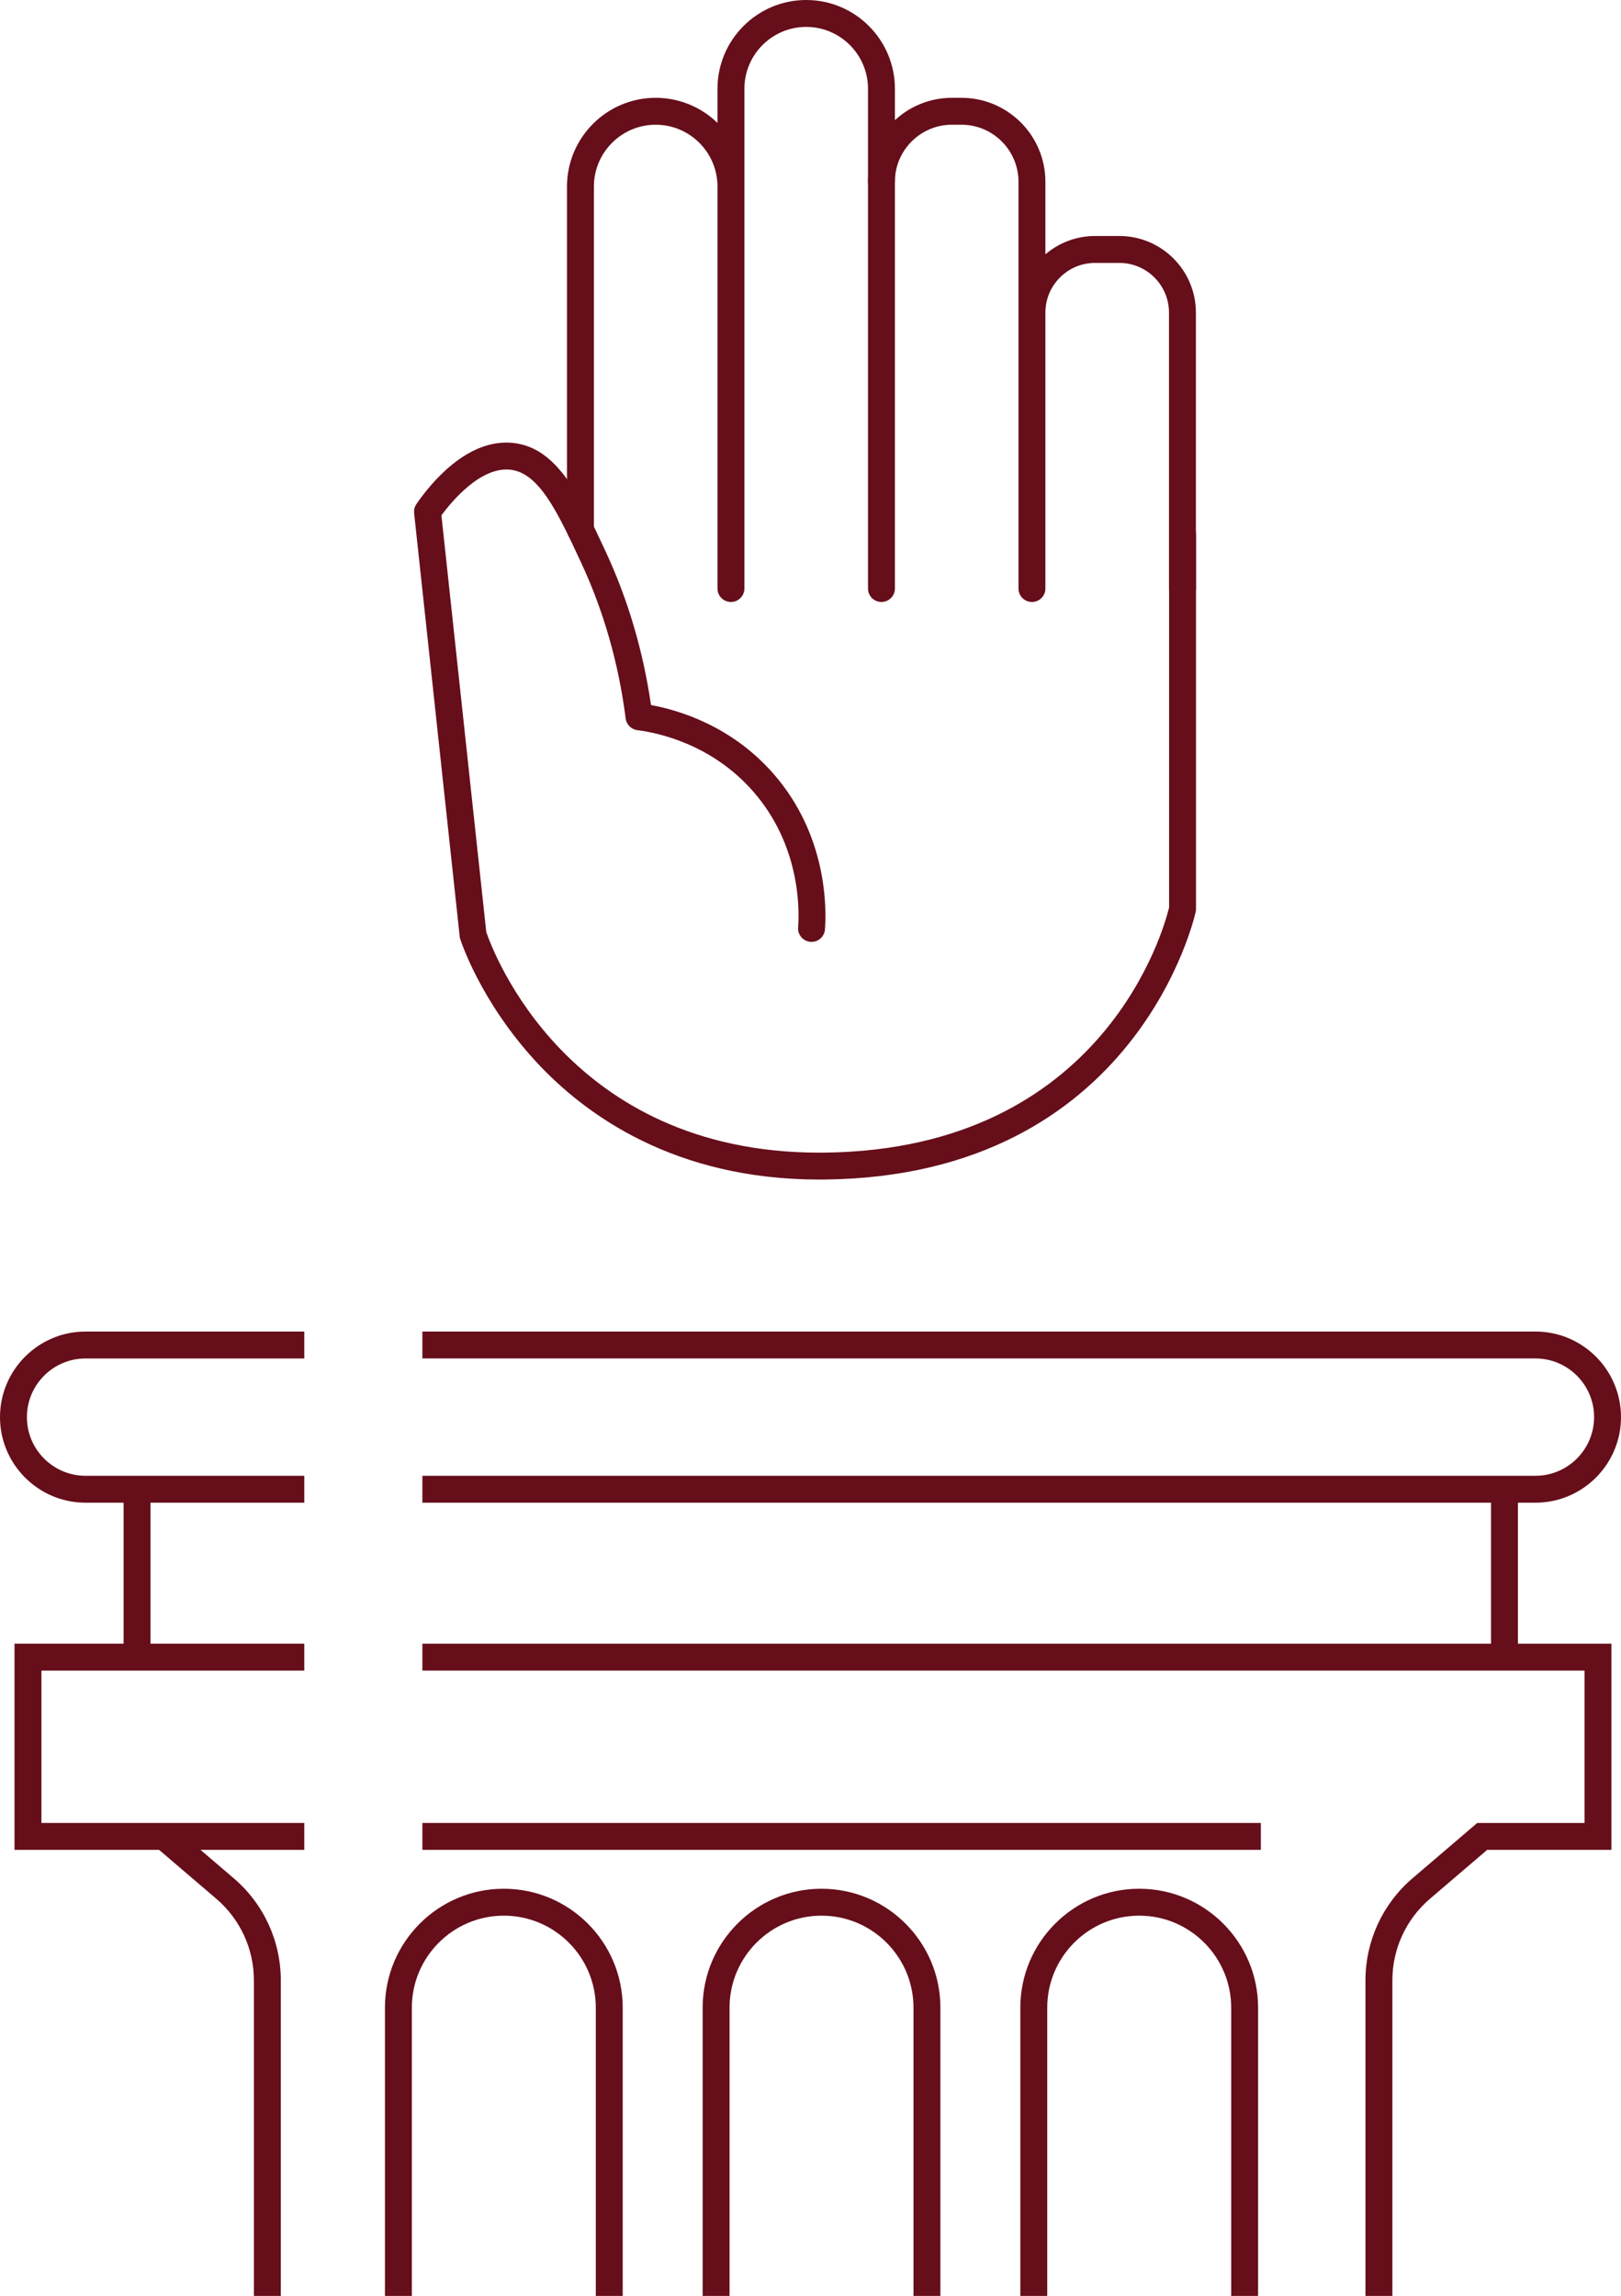 <?xml version="1.0" encoding="utf-8"?>
<!-- Generator: Adobe Illustrator 13.0.0, SVG Export Plug-In . SVG Version: 6.00 Build 14948)  -->
<!DOCTYPE svg PUBLIC "-//W3C//DTD SVG 1.1//EN" "http://www.w3.org/Graphics/SVG/1.1/DTD/svg11.dtd">
<svg version="1.1" id="Layer_1" xmlns="http://www.w3.org/2000/svg" xmlns:xlink="http://www.w3.org/1999/xlink" x="0px" y="0px"
	 width="240.967px" height="341.196px" viewBox="0 0 240.967 341.196" enable-background="new 0 0 240.967 341.196"
	 xml:space="preserve">
<g>
	<g>
		<path fill="#660E1A" d="M-1376.688,402.644v9.567h-4.404v-26.195h8.922c6.036,0,9.643,2.887,9.643,8.276
			c0,5.314-3.569,8.352-9.643,8.352H-1376.688z M-1372.626,398.848c4.024,0,5.695-1.557,5.695-4.556
			c0-2.847-1.671-4.441-5.695-4.441h-4.062v8.997H-1372.626z"/>
		<path fill="#660E1A" d="M-1350.003,412.554c-5.847,0-9.795-3.531-9.795-11.77v-3.341c0-8.238,3.948-11.769,9.795-11.769
			c5.884,0,9.833,3.53,9.833,11.769v3.341C-1340.17,409.022-1344.119,412.554-1350.003,412.554 M-1355.394,400.784
			c0,5.656,1.898,7.935,5.391,7.935c3.492,0,5.429-2.278,5.429-7.935v-3.341c0-5.657-1.937-7.934-5.429-7.934
			c-3.493,0-5.391,2.276-5.391,7.934V400.784z"/>
		<polygon fill="#660E1A" points="-1331.063,408.415 -1319.407,408.415 -1319.407,412.211 -1335.466,412.211 -1335.466,386.017 
			-1331.063,386.017 		"/>
		<rect x="-1315.994" y="386.016" fill="#660E1A" width="4.404" height="26.195"/>
		<path fill="#660E1A" d="M-1291.471,394.14c-0.684-3.188-2.392-4.631-5.277-4.631c-3.493,0-5.391,2.277-5.391,7.935v3.342
			c0,5.58,1.898,7.933,5.391,7.933c2.999,0,4.593-1.442,5.277-4.631h4.214c-0.873,5.884-4.29,8.466-9.491,8.466
			c-5.847,0-9.795-3.53-9.795-11.768v-3.342c0-8.238,3.948-11.77,9.795-11.77c5.201,0,8.655,2.772,9.529,8.466H-1291.471z"/>
		<polygon fill="#660E1A" points="-1267.14,386.016 -1267.14,389.851 -1278.795,389.851 -1278.795,396.76 -1268.279,396.76 
			-1268.279,400.556 -1278.795,400.556 -1278.795,408.415 -1267.14,408.415 -1267.14,412.211 -1283.199,412.211 -1283.199,386.016 
					"/>
		<path fill="#660E1A" d="M-1405.783,431.566c6.15,0,9.301,2.277,9.301,6.795c0,2.696-1.556,4.859-3.834,5.695
			c2.961,0.835,4.67,2.886,4.67,6.188c0,3.949-2.506,7.517-9.302,7.517h-9.263v-26.194H-1405.783z M-1409.807,442.272h4.29
			c3.265,0,4.631-1.481,4.631-3.646c0-2.05-1.025-3.265-5.2-3.265h-3.721V442.272z M-1409.807,453.964h4.594
			c3.53,0,5.163-1.441,5.163-3.946c0-2.772-1.822-3.949-5.695-3.949h-4.062V453.964z"/>
		<path fill="#660E1A" d="M-1376.82,457.761l-5.049-10.63h-5.087v10.63h-4.404v-26.195h8.922c6.036,0,9.643,2.621,9.643,7.82
			c0,3.607-1.709,5.924-4.746,7.023l5.581,11.352H-1376.82z M-1382.742,443.335c3.721,0,5.543-0.987,5.543-3.949
			c0-2.961-1.822-3.985-5.543-3.985h-4.214v7.935H-1382.742z"/>
		<path fill="#660E1A" d="M-1348.578,431.565v15.565c0,7.746-3.986,10.972-9.795,10.972c-5.808,0-9.794-3.226-9.794-10.933v-15.604
			h4.403v15.604c0,5.01,1.785,7.099,5.391,7.099c3.607,0,5.391-2.089,5.391-7.099v-15.604H-1348.578z"/>
		<polygon fill="#660E1A" points="-1325.956,431.565 -1325.956,435.4 -1333.473,435.4 -1333.473,457.761 -1337.875,457.761 
			-1337.875,435.4 -1345.432,435.4 -1345.432,431.565 		"/>
		<path fill="#660E1A" d="M-1326.908,457.762l9.112-26.196h4.176l9.111,26.196h-4.67l-1.784-5.43h-9.453l-1.785,5.43H-1326.908z
			 M-1319.201,448.535h6.985l-3.492-10.592L-1319.201,448.535z"/>
		<polygon fill="#660E1A" points="-1297.109,453.964 -1285.454,453.964 -1285.454,457.761 -1301.513,457.761 -1301.513,431.566 
			-1297.109,431.566 		"/>
		<rect x="-1282.04" y="431.566" fill="#660E1A" width="4.404" height="26.194"/>
		<polygon fill="#660E1A" points="-1254.671,431.565 -1254.671,435.4 -1262.188,435.4 -1262.188,457.761 -1266.592,457.761 
			-1266.592,435.4 -1274.147,435.4 -1274.147,431.565 		"/>
		<polygon fill="#660E1A" points="-1248.828,431.565 -1243.589,442.045 -1238.312,431.565 -1233.225,431.565 -1241.387,446.828 
			-1241.387,457.761 -1245.791,457.761 -1245.791,446.828 -1253.953,431.565 		"/>
		<path fill="#660E1A" d="M-690.314,416.299v-26.194h8.845c5.885,0,9.833,3.15,9.833,11.541v3.112
			c0,8.391-3.948,11.541-9.833,11.541H-690.314z M-676.041,404.758v-3.112c0-5.392-1.67-7.706-5.429-7.706h-4.442v18.563h4.442
			C-677.71,412.503-676.041,410.149-676.041,404.758"/>
		<polygon fill="#660E1A" points="-650.874,390.104 -650.874,393.938 -662.529,393.938 -662.529,400.848 -652.013,400.848 
			-652.013,404.644 -662.529,404.644 -662.529,412.503 -650.874,412.503 -650.874,416.299 -666.933,416.299 -666.933,390.104 		"/>
		<polygon fill="#660E1A" points="-630.643,390.104 -630.643,393.938 -642.298,393.938 -642.298,401.456 -631.782,401.456 
			-631.782,405.251 -642.298,405.251 -642.298,416.299 -646.702,416.299 -646.702,390.104 		"/>
		<polygon fill="#660E1A" points="-610.715,390.104 -610.715,393.938 -622.37,393.938 -622.37,400.848 -611.854,400.848 
			-611.854,404.644 -622.37,404.644 -622.37,412.503 -610.715,412.503 -610.715,416.299 -626.774,416.299 -626.774,390.104 		"/>
		<path fill="#660E1A" d="M-592.533,398.228c-0.684-3.188-2.392-4.631-5.277-4.631c-3.493,0-5.391,2.277-5.391,7.936v3.341
			c0,5.58,1.898,7.933,5.391,7.933c2.999,0,4.593-1.442,5.277-4.631h4.214c-0.873,5.884-4.29,8.466-9.491,8.466
			c-5.847,0-9.795-3.53-9.795-11.768v-3.341c0-8.239,3.948-11.771,9.795-11.771c5.201,0,8.656,2.772,9.529,8.466H-592.533z"/>
		<polygon fill="#660E1A" points="-567.708,390.104 -567.708,393.938 -575.225,393.938 -575.225,416.299 -579.629,416.299 
			-579.629,393.938 -587.184,393.938 -587.184,390.104 		"/>
		<rect x="-564.18" y="390.104" fill="#660E1A" width="4.404" height="26.195"/>
		<polygon fill="#660E1A" points="-551.502,390.104 -545.048,409.275 -538.52,390.104 -533.697,390.104 -542.999,416.299 
			-547.023,416.299 -556.324,390.104 		"/>
		<polygon fill="#660E1A" points="-514.53,390.104 -514.53,393.938 -526.185,393.938 -526.185,400.848 -515.669,400.848 
			-515.669,404.644 -526.185,404.644 -526.185,412.503 -514.53,412.503 -514.53,416.299 -530.589,416.299 -530.589,390.104 		"/>
		<path fill="#660E1A" d="M-686.538,452.282v9.566h-4.404v-26.195h8.922c6.036,0,9.643,2.886,9.643,8.276
			c0,5.315-3.569,8.353-9.643,8.353H-686.538z M-682.476,448.485c4.024,0,5.695-1.557,5.695-4.556c0-2.848-1.671-4.441-5.695-4.441
			h-4.062v8.997H-682.476z"/>
		<path fill="#660E1A" d="M-654.045,461.849l-5.048-10.63h-5.088v10.63h-4.404v-26.195h8.922c6.036,0,9.643,2.621,9.643,7.82
			c0,3.607-1.709,5.924-4.746,7.023l5.581,11.352H-654.045z M-659.967,447.423c3.721,0,5.543-0.987,5.543-3.949
			c0-2.961-1.822-3.985-5.543-3.985h-4.214v7.935H-659.967z"/>
		<path fill="#660E1A" d="M-636.736,462.191c-5.847,0-9.795-3.532-9.795-11.77v-3.341c0-8.238,3.948-11.769,9.795-11.769
			c5.884,0,9.833,3.53,9.833,11.769v3.341C-626.903,458.659-630.853,462.191-636.736,462.191 M-642.127,450.422
			c0,5.656,1.898,7.936,5.391,7.936c3.492,0,5.429-2.279,5.429-7.936v-3.341c0-5.657-1.937-7.934-5.429-7.934
			c-3.493,0-5.391,2.276-5.391,7.934V450.422z"/>
		<path fill="#660E1A" d="M-622.2,461.849v-26.194h8.845c5.885,0,9.833,3.15,9.833,11.541v3.112c0,8.391-3.948,11.541-9.833,11.541
			H-622.2z M-607.926,450.308v-3.112c0-5.392-1.67-7.706-5.429-7.706h-4.442v18.563h4.442
			C-609.596,458.052-607.926,455.699-607.926,450.308"/>
		<path fill="#660E1A" d="M-579.229,435.653v15.565c0,7.746-3.986,10.972-9.795,10.972c-5.808,0-9.794-3.226-9.794-10.933v-15.604
			h4.403v15.604c0,5.01,1.785,7.099,5.391,7.099c3.607,0,5.391-2.089,5.391-7.099v-15.604H-579.229z"/>
		<path fill="#660E1A" d="M-559.453,443.778c-0.684-3.188-2.392-4.632-5.277-4.632c-3.493,0-5.391,2.278-5.391,7.936v3.341
			c0,5.58,1.898,7.934,5.391,7.934c2.999,0,4.593-1.442,5.277-4.632h4.214c-0.873,5.884-4.29,8.466-9.491,8.466
			c-5.847,0-9.795-3.531-9.795-11.768v-3.341c0-8.239,3.948-11.771,9.795-11.771c5.201,0,8.655,2.772,9.529,8.467H-559.453z"/>
		<polygon fill="#660E1A" points="-534.628,435.653 -534.628,439.488 -542.145,439.488 -542.145,461.849 -546.549,461.849 
			-546.549,439.488 -554.104,439.488 -554.104,435.653 		"/>
		<path fill="#660E1A" d="M-517.851,441.993c-1.291-1.784-2.695-2.847-5.657-2.847c-2.695,0-4.289,1.215-4.289,3.417
			c0,2.505,1.974,3.492,5.618,4.289c5.277,1.14,8.011,3.114,8.011,7.821c0,3.91-2.62,7.517-8.922,7.517
			c-4.48,0-7.631-1.367-9.795-4.29l3.455-2.391c1.557,1.859,3.113,2.847,6.112,2.847c3.607,0,4.746-1.594,4.746-3.493
			c0-2.088-1.177-3.379-5.733-4.366c-5.049-1.063-7.896-3.491-7.896-7.934c0-3.949,2.581-7.252,8.731-7.252
			c4.177,0,7.1,1.406,8.96,4.29L-517.851,441.993z"/>
		<polygon fill="#660E1A" points="-342.455,416.299 -346.707,416.299 -352.895,390.104 -348.187,390.104 -344.164,408.82 
			-338.81,390.104 -334.749,390.104 -329.282,408.934 -325.258,390.104 -320.55,390.104 -326.738,416.299 -331.028,416.299 
			-336.761,397.241 		"/>
		<path fill="#660E1A" d="M-302.826,416.3l-5.049-10.631h-5.087V416.3h-4.404v-26.196h8.922c6.036,0,9.643,2.621,9.643,7.822
			c0,3.605-1.708,5.922-4.745,7.021l5.58,11.353H-302.826z M-308.748,401.872c3.721,0,5.543-0.985,5.543-3.946
			c0-2.963-1.822-3.987-5.543-3.987h-4.214v7.934H-308.748z"/>
		<path fill="#660E1A" d="M-285.517,416.642c-5.847,0-9.795-3.531-9.795-11.77v-3.341c0-8.238,3.948-11.769,9.795-11.769
			c5.884,0,9.833,3.53,9.833,11.769v3.341C-275.684,413.11-279.633,416.642-285.517,416.642 M-290.908,404.872
			c0,5.656,1.897,7.935,5.391,7.935c3.492,0,5.428-2.278,5.428-7.935v-3.341c0-5.657-1.936-7.934-5.428-7.934
			c-3.494,0-5.391,2.276-5.391,7.934V404.872z"/>
		<polygon fill="#660E1A" points="-252.151,390.104 -252.151,416.299 -256.062,416.299 -266.729,398.495 -266.729,416.299 
			-270.981,416.299 -270.981,390.104 -267.185,390.104 -256.403,408.137 -256.403,390.104 		"/>
		<path fill="#660E1A" d="M-228.01,402.859v2.014c0,8.237-3.759,11.768-9.644,11.768c-5.845,0-9.793-3.53-9.793-11.768v-3.152
			c0-8.427,3.948-11.959,9.793-11.959c5.316,0,8.695,2.962,9.53,8.466h-4.252c-0.646-3.037-2.316-4.631-5.278-4.631
			c-3.492,0-5.39,2.278-5.39,7.935v3.342c0,5.655,1.898,7.933,5.39,7.933c3.341,0,5.012-1.973,5.316-6.111h-5.201v-3.835H-228.01z"
			/>
		<polygon fill="#660E1A" points="-207.248,390.104 -207.248,393.938 -218.902,393.938 -218.902,401.456 -208.387,401.456 
			-208.387,405.251 -218.902,405.251 -218.902,416.299 -223.307,416.299 -223.307,390.104 		"/>
		<path fill="#660E1A" d="M-183.789,390.104v15.565c0,7.745-3.986,10.972-9.795,10.972c-5.808,0-9.794-3.227-9.794-10.933v-15.604
			h4.402v15.604c0,5.01,1.785,7.098,5.392,7.098c3.608,0,5.392-2.088,5.392-7.098v-15.604H-183.789z"/>
		<polygon fill="#660E1A" points="-173.618,412.503 -161.964,412.503 -161.964,416.299 -178.022,416.299 -178.022,390.104 
			-173.618,390.104 		"/>
		<path fill="#660E1A" d="M-309.375,461.849v-26.194h8.845c5.885,0,9.833,3.15,9.833,11.541v3.112
			c0,8.391-3.948,11.541-9.833,11.541H-309.375z M-295.102,450.308v-3.112c0-5.392-1.67-7.706-5.429-7.706h-4.441v18.563h4.441
			C-296.771,458.052-295.102,455.699-295.102,450.308"/>
		<polygon fill="#660E1A" points="-269.935,435.653 -269.935,439.488 -281.59,439.488 -281.59,446.397 -271.074,446.397 
			-271.074,450.193 -281.59,450.193 -281.59,458.052 -269.935,458.052 -269.935,461.849 -285.994,461.849 -285.994,435.653 		"/>
		<path fill="#660E1A" d="M-268.571,461.85l9.111-26.196h4.176l9.111,26.196h-4.669l-1.785-5.43h-9.452l-1.785,5.43H-268.571z
			 M-260.864,452.623h6.985l-3.493-10.592L-260.864,452.623z"/>
		<polygon fill="#660E1A" points="-227.611,435.653 -227.611,439.488 -235.129,439.488 -235.129,461.849 -239.532,461.849 
			-239.532,439.488 -247.087,439.488 -247.087,435.653 		"/>
		<polygon fill="#660E1A" points="-220.061,446.397 -210.039,446.397 -210.039,435.653 -205.634,435.653 -205.634,461.849 
			-210.039,461.849 -210.039,450.193 -220.061,450.193 -220.061,461.849 -224.463,461.849 -224.463,435.653 -220.061,435.653 		"/>
		<polygon fill="#660E1A" points="35.661,390.104 35.661,393.938 24.006,393.938 24.006,400.848 34.521,400.848 34.521,404.644 
			24.006,404.644 24.006,412.503 35.661,412.503 35.661,416.299 19.603,416.299 19.603,390.104 		"/>
		<polygon fill="#660E1A" points="37.556,416.299 45.11,402.784 38.353,390.104 43.175,390.104 47.844,399.064 52.552,390.104 
			57.335,390.104 50.538,402.784 58.132,416.299 53.349,416.299 47.844,406.771 42.377,416.299 		"/>
		<path fill="#660E1A" d="M66.026,406.731v9.567h-4.404v-26.195h8.921c6.036,0,9.643,2.887,9.643,8.276
			c0,5.314-3.568,8.352-9.643,8.352H66.026z M70.088,402.936c4.022,0,5.694-1.557,5.694-4.556c0-2.847-1.672-4.441-5.694-4.441
			h-4.062v8.997H70.088z"/>
		<polygon fill="#660E1A" points="88.382,412.503 100.037,412.503 100.037,416.299 83.978,416.299 83.978,390.104 88.382,390.104 		
			"/>
		<path fill="#660E1A" d="M110.931,416.642c-5.848,0-9.796-3.531-9.796-11.77v-3.341c0-8.238,3.948-11.769,9.796-11.769
			c5.883,0,9.832,3.53,9.832,11.769v3.341C120.763,413.11,116.813,416.642,110.931,416.642 M105.538,404.872
			c0,5.656,1.898,7.935,5.393,7.935c3.491,0,5.428-2.278,5.428-7.935v-3.341c0-5.657-1.937-7.934-5.428-7.934
			c-3.494,0-5.393,2.276-5.393,7.934V404.872z"/>
		<path fill="#660E1A" d="M138.944,396.443c-1.291-1.784-2.695-2.847-5.657-2.847c-2.696,0-4.29,1.215-4.29,3.416
			c0,2.506,1.975,3.493,5.619,4.29c5.277,1.14,8.01,3.114,8.01,7.822c0,3.909-2.619,7.516-8.921,7.516
			c-4.479,0-7.631-1.367-9.795-4.29l3.455-2.391c1.558,1.859,3.112,2.846,6.112,2.846c3.606,0,4.745-1.593,4.745-3.492
			c0-2.088-1.177-3.379-5.732-4.366c-5.05-1.063-7.897-3.492-7.897-7.935c0-3.947,2.582-7.251,8.732-7.251
			c4.176,0,7.1,1.406,8.96,4.29L138.944,396.443z"/>
		<rect x="147.444" y="390.104" fill="#660E1A" width="4.404" height="26.195"/>
		<path fill="#660E1A" d="M166.69,416.642c-5.847,0-9.795-3.531-9.795-11.77v-3.341c0-8.238,3.948-11.769,9.795-11.769
			c5.883,0,9.832,3.53,9.832,11.769v3.341C176.522,413.11,172.573,416.642,166.69,416.642 M161.3,404.872
			c0,5.656,1.896,7.935,5.391,7.935c3.492,0,5.429-2.278,5.429-7.935v-3.341c0-5.657-1.937-7.934-5.429-7.934
			c-3.494,0-5.391,2.276-5.391,7.934V404.872z"/>
		<polygon fill="#660E1A" points="200.056,390.104 200.056,416.299 196.146,416.299 185.478,398.495 185.478,416.299 
			181.226,416.299 181.226,390.104 185.022,390.104 195.804,408.137 195.804,390.104 		"/>
		<path fill="#660E1A" d="M219.453,396.443c-1.291-1.784-2.696-2.847-5.657-2.847c-2.695,0-4.29,1.215-4.29,3.416
			c0,2.506,1.975,3.493,5.619,4.29c5.276,1.14,8.011,3.114,8.011,7.822c0,3.909-2.621,7.516-8.922,7.516
			c-4.479,0-7.631-1.367-9.795-4.29l3.455-2.391c1.557,1.859,3.113,2.846,6.112,2.846c3.606,0,4.745-1.593,4.745-3.492
			c0-2.088-1.176-3.379-5.732-4.366c-5.049-1.063-7.896-3.492-7.896-7.935c0-3.947,2.58-7.251,8.731-7.251
			c4.176,0,7.099,1.406,8.96,4.29L219.453,396.443z"/>
		<path fill="#660E1A" d="M419.41,416.3l-5.05-10.631h-5.087V416.3h-4.403v-26.196h8.921c6.036,0,9.643,2.621,9.643,7.822
			c0,3.605-1.708,5.922-4.745,7.021l5.581,11.353H419.41z M413.487,401.872c3.721,0,5.543-0.985,5.543-3.946
			c0-2.963-1.822-3.987-5.543-3.987h-4.214v7.934H413.487z"/>
		<polygon fill="#660E1A" points="444.121,390.104 444.121,393.938 432.466,393.938 432.466,400.848 442.981,400.848 
			442.981,404.644 432.466,404.644 432.466,412.503 444.121,412.503 444.121,416.299 428.062,416.299 428.062,390.104 		"/>
		<polygon fill="#660E1A" points="464.353,390.104 464.353,393.938 452.697,393.938 452.697,401.456 463.213,401.456 
			463.213,405.251 452.697,405.251 452.697,416.299 448.294,416.299 448.294,390.104 		"/>
		<polygon fill="#660E1A" points="484.28,390.104 484.28,393.938 472.625,393.938 472.625,400.848 483.141,400.848 483.141,404.644 
			472.625,404.644 472.625,412.503 484.28,412.503 484.28,416.299 468.222,416.299 468.222,390.104 		"/>
		<path fill="#660E1A" d="M502.993,416.3l-5.05-10.631h-5.087V416.3h-4.404v-26.196h8.922c6.036,0,9.643,2.621,9.643,7.822
			c0,3.605-1.708,5.922-4.745,7.021l5.581,11.353H502.993z M497.07,401.872c3.721,0,5.543-0.985,5.543-3.946
			c0-2.963-1.822-3.987-5.543-3.987h-4.214v7.934H497.07z"/>
		<path fill="#660E1A" d="M508.987,416.3l9.111-26.196h4.176l9.111,26.196h-4.67l-1.784-5.43h-9.453l-1.784,5.43H508.987z
			 M516.693,407.073h6.985l-3.492-10.592L516.693,407.073z"/>
		<polygon fill="#660E1A" points="538.785,412.503 550.44,412.503 550.44,416.299 534.382,416.299 534.382,390.104 538.785,390.104 
					"/>
		<path fill="#660E1A" d="M567.104,396.443c-1.291-1.784-2.696-2.847-5.657-2.847c-2.695,0-4.29,1.215-4.29,3.416
			c0,2.506,1.975,3.493,5.619,4.29c5.276,1.14,8.011,3.114,8.011,7.822c0,3.909-2.621,7.516-8.922,7.516
			c-4.479,0-7.631-1.367-9.795-4.29l3.455-2.391c1.557,1.859,3.113,2.846,6.112,2.846c3.606,0,4.745-1.593,4.745-3.492
			c0-2.088-1.176-3.379-5.732-4.366c-5.049-1.063-7.896-3.492-7.896-7.935c0-3.947,2.58-7.251,8.731-7.251
			c4.176,0,7.099,1.406,8.96,4.29L567.104,396.443z"/>
		<path fill="#660E1A" d="M-1399.277,223.316h-32.518c-7.012,0-12.717-5.705-12.717-12.718c0-7.011,5.705-12.717,12.717-12.717
			h32.518v4h-32.518c-4.807,0-8.717,3.911-8.717,8.717c0,4.807,3.91,8.718,8.717,8.718h32.518V223.316z"/>
		<path fill="#660E1A" d="M-1216.262,223.316h-165.462v-4h165.462c4.807,0,8.717-3.911,8.717-8.718c0-4.806-3.91-8.717-8.717-8.717
			h-165.462v-4h165.462c7.012,0,12.717,5.706,12.717,12.717C-1203.545,217.611-1209.25,223.316-1216.262,223.316"/>
		<rect x="-1426.139" y="221.316" fill="#660E1A" width="4" height="24.952"/>
		<rect x="-1222.867" y="221.316" fill="#660E1A" width="4" height="24.952"/>
		<rect x="-1381.724" y="270.908" fill="#660E1A" width="124.643" height="4"/>
		<polygon fill="#660E1A" points="-1399.277,274.908 -1442.355,274.908 -1442.355,244.269 -1399.277,244.269 -1399.277,248.269 
			-1438.355,248.269 -1438.355,270.908 -1399.277,270.908 		"/>
		<path fill="#660E1A" d="M-1237.53,341.196h-4v-46.893c0-5.843,2.546-11.37,6.984-15.163l9.634-8.232h15.944v-22.64h-172.756v-4
			h176.756v30.64h-18.467l-8.512,7.273c-3.548,3.032-5.583,7.451-5.583,12.122V341.196z"/>
		<path fill="#660E1A" d="M-1402.77,341.196h-4v-46.899c0-4.667-2.035-9.083-5.583-12.115l-9.073-7.753l2.599-3.041l9.073,7.753
			c4.438,3.792,6.984,9.316,6.984,15.156V341.196z"/>
		<path fill="#660E1A" d="M-1257.493,341.196h-4v-42.837c0-7.539-6.133-13.672-13.672-13.672s-13.672,6.133-13.672,13.672v42.837h-4
			v-42.837c0-9.744,7.927-17.672,17.672-17.672c9.744,0,17.672,7.928,17.672,17.672V341.196z"/>
		<path fill="#660E1A" d="M-1304.719,341.196h-4v-42.837c0-7.539-6.133-13.672-13.672-13.672s-13.672,6.133-13.672,13.672v42.837h-4
			v-42.837c0-9.744,7.927-17.672,17.672-17.672c9.744,0,17.672,7.928,17.672,17.672V341.196z"/>
		<path fill="#660E1A" d="M-1351.944,341.196h-4v-42.837c0-7.539-6.133-13.672-13.672-13.672s-13.672,6.133-13.672,13.672v42.837h-4
			v-42.837c0-9.744,7.927-17.672,17.672-17.672c9.744,0,17.672,7.928,17.672,17.672V341.196z"/>
		<path fill="#660E1A" d="M-882.159,177.233h-15.426c-4.839,0-8.777-3.937-8.777-8.776c0-1.72,0.81-4.865,1.165-6.161l-3.2-39.524
			l-25.412-10.141c-0.101-0.039-0.198-0.086-0.292-0.14l-32.162-17.836l-28.423,25.077c-0.789,0.697-1.896,0.816-2.794,0.385
			c-0.25-0.038-0.498-0.114-0.739-0.229l-39.028-19.104c-4.394-2.329-6.046-7.709-3.756-12.031c1.111-2.095,2.97-3.63,5.235-4.324
			c2.189-0.674,4.506-0.482,6.55,0.535l30.648,10.068l13.175-15.648l3.668-6.004l-6.267-4.195
			c-8.034,1.793-17.361-1.266-24.085-7.988c-4.78-4.78-7.76-10.819-8.39-17.007c-0.65-6.38,1.257-12.16,5.369-16.271
			c4.111-4.112,9.889-6.018,16.272-5.37c6.187,0.632,12.227,3.61,17.007,8.391c6.636,6.637,9.7,15.806,8.055,23.772l1.801,1.802
			l1.762-3.497l16.81-33.872c0.801-1.614,2.218-2.836,3.931-3.395l32.891-10.697c0.107-0.033,0.215-0.062,0.325-0.081
			c2.324-0.438,4.687,0.067,6.641,1.413c1.952,1.343,3.265,3.365,3.695,5.695l0.125,0.671v0.002
			c0.82,4.435-1.813,8.775-6.126,10.096l-24.379,8.76l-8.5,21.39l41.347,23.695l36.934,14.737c0.9,0.359,1.518,1.196,1.596,2.163
			l3.761,46.453h1.228c2.396,0,4.717,0.998,6.366,2.736c1.675,1.763,2.526,4.074,2.399,6.508c-0.257,4.895-4.565,8.311-10.476,8.311
			h-13.777c-4.577,0-8.445-3.293-8.996-7.661c-0.325-2.573,0.489-5.092,2.205-6.979l-3.085-38.107l-19.544-4.709l15.632,9.666
			c0.688,0.425,1.134,1.153,1.2,1.962l3.835,47.37l2.641,0.543c2.296,0.076,4.5,1.061,6.085,2.73
			c1.673,1.766,2.524,4.075,2.397,6.509C-873.286,173.583-877.29,177.233-882.159,177.233 M-931.769,107.955l26.73,10.665
			c0.901,0.36,1.519,1.196,1.597,2.162l3.364,41.555c0.025,0.305-0.006,0.611-0.089,0.903c-0.527,1.854-1.096,4.374-1.096,5.217
			c0,2.027,1.65,3.678,3.678,3.678h15.426c2.119,0,3.925-1.56,4.024-3.477c0.054-1.023-0.303-1.993-1.004-2.732
			c-0.701-0.74-1.649-1.146-2.668-1.146c-0.172,0-0.345-0.018-0.513-0.053l-4.782-0.985c-1.236-0.254-2.1-1.374-2.032-2.634
			c0.002-0.026,0.003-0.053,0.006-0.08l-3.851-47.559l-28.087-17.367c-1.065-0.658-1.495-1.994-1.012-3.149
			c0.481-1.155,1.73-1.79,2.951-1.498l36.829,8.874c1.071,0.258,1.855,1.175,1.944,2.273l3.332,41.165
			c0.068,0.844-0.288,1.668-0.951,2.198c-1.038,0.826-1.539,2.043-1.376,3.336c0.226,1.794,1.956,3.198,3.937,3.198h13.777
			c3.159,0,5.273-1.363,5.384-3.478c0.054-1.022-0.303-1.991-1.005-2.729c-0.702-0.741-1.648-1.147-2.668-1.147h-3.579
			c-1.329,0-2.434-1.02-2.541-2.344l-3.823-47.222l-35.632-14.217c-0.112-0.045-0.22-0.095-0.324-0.155l-43.421-24.887
			c-1.101-0.631-1.569-1.975-1.102-3.154l9.742-24.511c0.27-0.68,0.818-1.212,1.506-1.459l25.579-9.188
			c1.949-0.6,3.069-2.443,2.72-4.33l-0.125-0.672c-0.183-0.989-0.741-1.853-1.571-2.423c-0.79-0.543-1.733-0.757-2.678-0.624
			l-27.952,9.092c-3.455,1.123-6.312,3.588-7.93,6.841l-17.943,36.063c-0.368,0.73-1.064,1.239-1.873,1.371
			c-0.806,0.131-1.628-0.138-2.206-0.716l-5.31-5.309c-0.656-0.657-0.903-1.617-0.647-2.508c1.88-6.537-0.629-14.486-6.392-20.25
			c-3.953-3.951-8.896-6.41-13.919-6.924c-4.832-0.486-9.142,0.896-12.15,3.902c-3.006,3.008-4.393,7.324-3.9,12.15
			c0.511,5.023,2.969,9.967,6.922,13.918c5.763,5.762,13.709,8.278,20.249,6.393c0.72-0.209,1.498-0.087,2.123,0.332l9.243,6.189
			c1.136,0.761,1.469,2.28,0.756,3.447l-5.043,8.255c-0.066,0.109-0.142,0.214-0.225,0.313l-14.408,17.114
			c-0.67,0.798-1.758,1.107-2.746,0.78L-1031,89.745c-0.138-0.045-0.271-0.102-0.399-0.17c-0.89-0.473-1.912-0.572-2.872-0.272
			c-0.964,0.296-1.754,0.947-2.227,1.839c-0.973,1.837-0.271,4.125,1.567,5.099l37.777,18.489c0.146-0.013,0.29-0.011,0.433-0.002
			l28.435-25.086c0.808-0.714,1.978-0.843,2.923-0.318L-931.769,107.955z"/>
		<path fill="#660E1A" d="M-914.99,155.844h-107.501c-1.409,0-2.55-1.142-2.55-2.55v-17.562c0-1.407,1.141-2.551,2.55-2.551h107.501
			c1.408,0,2.549,1.144,2.549,2.551v17.562C-912.441,154.702-913.582,155.844-914.99,155.844 M-1019.942,150.745h102.402v-12.464
			h-102.402V150.745z"/>
		<path fill="#660E1A" d="M-1012.522,155.084c-0.652,0-1.305-0.249-1.802-0.747c-0.996-0.996-0.996-2.608,0-3.605l16.04-16.041
			c0.996-0.996,2.61-0.996,3.606,0c0.996,0.997,0.996,2.609,0,3.605l-16.041,16.041
			C-1011.217,154.835-1011.87,155.084-1012.522,155.084"/>
		<path fill="#660E1A" d="M-990.891,155.084c-0.652,0-1.305-0.249-1.803-0.747c-0.995-0.996-0.995-2.608,0-3.605l16.041-16.041
			c0.996-0.996,2.61-0.996,3.605,0c0.996,0.997,0.996,2.609,0,3.605l-16.041,16.041
			C-989.585,154.835-990.239,155.084-990.891,155.084"/>
		<path fill="#660E1A" d="M-972.987,155.844c-0.652,0-1.305-0.249-1.803-0.747c-0.995-0.996-0.995-2.608,0-3.604l16.041-16.041
			c0.996-0.996,2.61-0.996,3.605,0c0.995,0.996,0.995,2.609,0,3.604l-16.041,16.041
			C-971.682,155.595-972.335,155.844-972.987,155.844"/>
		<path fill="#660E1A" d="M-953.985,155.084c-0.653,0-1.305-0.249-1.803-0.747c-0.996-0.996-0.996-2.608,0-3.605l16.041-16.041
			c0.996-0.996,2.609-0.996,3.605,0c0.996,0.997,0.996,2.609,0,3.605l-16.041,16.041
			C-952.681,154.835-953.333,155.084-953.985,155.084"/>
		<path fill="#660E1A" d="M-935.965,155.084c-0.652,0-1.305-0.249-1.803-0.747c-0.996-0.996-0.996-2.608,0-3.605l16.041-16.041
			c0.996-0.996,2.61-0.996,3.605,0c0.995,0.997,0.995,2.609,0,3.605l-16.041,16.041
			C-934.66,154.835-935.313,155.084-935.965,155.084"/>
		<path fill="#660E1A" d="M-1011.905,177.233c-1.408,0-2.55-1.143-2.55-2.55v-20.461c0-1.408,1.142-2.55,2.55-2.55
			s2.55,1.142,2.55,2.55v20.461C-1009.355,176.091-1010.497,177.233-1011.905,177.233"/>
		<path fill="#660E1A" d="M-931.807,177.233c-1.408,0-2.549-1.143-2.549-2.55v-20.461c0-1.408,1.141-2.55,2.549-2.55
			c1.409,0,2.55,1.142,2.55,2.55v20.461C-929.257,176.091-930.398,177.233-931.807,177.233"/>
		<path fill="#660E1A" d="M-1026.482,406.731v9.567h-4.404v-26.195h8.922c6.036,0,9.643,2.887,9.643,8.276
			c0,5.314-3.569,8.352-9.643,8.352H-1026.482z M-1022.42,402.936c4.024,0,5.695-1.557,5.695-4.556c0-2.847-1.671-4.441-5.695-4.441
			h-4.062v8.997H-1022.42z"/>
		<path fill="#660E1A" d="M-993.99,416.3l-5.048-10.631h-5.088V416.3h-4.404v-26.196h8.922c6.036,0,9.643,2.621,9.643,7.822
			c0,3.605-1.709,5.922-4.746,7.021l5.581,11.353H-993.99z M-999.912,401.872c3.721,0,5.543-0.985,5.543-3.946
			c0-2.963-1.822-3.987-5.543-3.987h-4.214v7.934H-999.912z"/>
		<polygon fill="#660E1A" points="-969.278,390.104 -969.278,393.938 -980.934,393.938 -980.934,400.848 -970.417,400.848 
			-970.417,404.644 -980.934,404.644 -980.934,412.503 -969.278,412.503 -969.278,416.299 -985.337,416.299 -985.337,390.104 		"/>
		<polygon fill="#660E1A" points="-953.375,405.289 -945.819,390.104 -941.605,390.104 -941.605,416.299 -945.857,416.299 
			-945.857,398.76 -951.855,411.25 -954.97,411.25 -960.854,398.873 -960.854,416.299 -965.105,416.299 -965.105,390.104 
			-960.93,390.104 		"/>
		<rect x="-935.459" y="390.104" fill="#660E1A" width="4.404" height="26.195"/>
		<path fill="#660E1A" d="M-911.317,396.443c-1.291-1.784-2.695-2.847-5.657-2.847c-2.695,0-4.289,1.215-4.289,3.416
			c0,2.506,1.974,3.493,5.618,4.29c5.277,1.14,8.011,3.114,8.011,7.822c0,3.909-2.62,7.516-8.922,7.516
			c-4.48,0-7.631-1.367-9.795-4.29l3.455-2.391c1.557,1.859,3.113,2.846,6.112,2.846c3.607,0,4.746-1.593,4.746-3.492
			c0-2.088-1.177-3.379-5.733-4.366c-5.049-1.063-7.896-3.492-7.896-7.935c0-3.947,2.581-7.251,8.731-7.251
			c4.177,0,7.1,1.406,8.96,4.29L-911.317,396.443z"/>
		<polygon fill="#660E1A" points="-887.137,390.104 -887.137,393.938 -898.792,393.938 -898.792,400.848 -888.276,400.848 
			-888.276,404.644 -898.792,404.644 -898.792,412.503 -887.137,412.503 -887.137,416.299 -903.196,416.299 -903.196,390.104 		"/>
		<path fill="#660E1A" d="M-869.335,396.443c-1.291-1.784-2.695-2.847-5.657-2.847c-2.695,0-4.289,1.215-4.289,3.416
			c0,2.506,1.974,3.493,5.618,4.29c5.277,1.14,8.011,3.114,8.011,7.822c0,3.909-2.62,7.516-8.922,7.516
			c-4.48,0-7.631-1.367-9.795-4.29l3.455-2.391c1.557,1.859,3.113,2.846,6.112,2.846c3.607,0,4.746-1.593,4.746-3.492
			c0-2.088-1.177-3.379-5.733-4.366c-5.049-1.063-7.896-3.492-7.896-7.935c0-3.947,2.581-7.251,8.731-7.251
			c4.177,0,7.1,1.406,8.96,4.29L-869.335,396.443z"/>
		<polygon fill="#660E1A" points="-1020.636,458.052 -1008.981,458.052 -1008.981,461.849 -1025.04,461.849 -1025.04,435.654 
			-1020.636,435.654 		"/>
		<rect x="-1005.567" y="435.654" fill="#660E1A" width="4.403" height="26.194"/>
		<path fill="#660E1A" d="M-997.863,461.85l9.111-26.196h4.177l9.111,26.196h-4.67l-1.784-5.43h-9.453l-1.784,5.43H-997.863z
			 M-990.156,452.623h6.985l-3.492-10.592L-990.156,452.623z"/>
		<path fill="#660E1A" d="M-964.042,435.654c6.15,0,9.301,2.277,9.301,6.795c0,2.695-1.556,4.859-3.834,5.694
			c2.961,0.835,4.67,2.887,4.67,6.188c0,3.949-2.506,7.517-9.302,7.517h-9.263v-26.194H-964.042z M-968.065,446.36h4.29
			c3.265,0,4.631-1.481,4.631-3.646c0-2.05-1.025-3.265-5.2-3.265h-3.721V446.36z M-968.065,458.052h4.594
			c3.53,0,5.163-1.441,5.163-3.947c0-2.771-1.822-3.948-5.695-3.948h-4.062V458.052z"/>
		<rect x="-949.239" y="435.654" fill="#660E1A" width="4.404" height="26.194"/>
		<polygon fill="#660E1A" points="-934.321,458.052 -922.666,458.052 -922.666,461.849 -938.725,461.849 -938.725,435.654 
			-934.321,435.654 		"/>
		<rect x="-919.252" y="435.654" fill="#660E1A" width="4.404" height="26.194"/>
		<polygon fill="#660E1A" points="-891.882,435.653 -891.882,439.488 -899.399,439.488 -899.399,461.849 -903.802,461.849 
			-903.802,439.488 -911.358,439.488 -911.358,435.653 		"/>
		<polygon fill="#660E1A" points="-886.04,435.653 -880.801,446.133 -875.523,435.653 -870.437,435.653 -878.599,450.916 
			-878.599,461.849 -883.002,461.849 -883.002,450.916 -891.165,435.653 		"/>
		<path fill="#660E1A" d="M-1026.571,223.316h-32.518c-7.012,0-12.717-5.705-12.717-12.718c0-7.011,5.705-12.717,12.717-12.717
			h32.518v4h-32.518c-4.807,0-8.717,3.911-8.717,8.717c0,4.807,3.91,8.718,8.717,8.718h32.518V223.316z"/>
		<path fill="#660E1A" d="M-843.556,223.316h-165.462v-4h165.462c4.807,0,8.717-3.911,8.717-8.718c0-4.806-3.91-8.717-8.717-8.717
			h-165.462v-4h165.462c7.012,0,12.717,5.706,12.717,12.717C-830.839,217.611-836.544,223.316-843.556,223.316"/>
		<rect x="-1053.433" y="221.316" fill="#660E1A" width="4" height="24.952"/>
		<rect x="-850.161" y="221.316" fill="#660E1A" width="4" height="24.952"/>
		<rect x="-1009.018" y="270.908" fill="#660E1A" width="124.643" height="4"/>
		<polygon fill="#660E1A" points="-1026.571,274.908 -1069.649,274.908 -1069.649,244.269 -1026.571,244.269 -1026.571,248.269 
			-1065.649,248.269 -1065.649,270.908 -1026.571,270.908 		"/>
		<path fill="#660E1A" d="M-864.824,341.196h-4v-46.893c0-5.843,2.546-11.37,6.984-15.163l9.634-8.232h15.944v-22.64h-172.756v-4
			h176.756v30.64h-18.467l-8.512,7.273c-3.548,3.032-5.583,7.451-5.583,12.122V341.196z"/>
		<path fill="#660E1A" d="M-1030.064,341.196h-4v-46.899c0-4.667-2.035-9.083-5.583-12.115l-9.073-7.753l2.599-3.041l9.073,7.753
			c4.438,3.792,6.984,9.316,6.984,15.156V341.196z"/>
		<path fill="#660E1A" d="M-884.787,341.196h-4v-42.837c0-7.539-6.133-13.672-13.672-13.672s-13.672,6.133-13.672,13.672v42.837h-4
			v-42.837c0-9.744,7.927-17.672,17.672-17.672c9.744,0,17.672,7.928,17.672,17.672V341.196z"/>
		<path fill="#660E1A" d="M-932.013,341.196h-4v-42.837c0-7.539-6.133-13.672-13.672-13.672s-13.672,6.133-13.672,13.672v42.837h-4
			v-42.837c0-9.744,7.927-17.672,17.672-17.672c9.744,0,17.672,7.928,17.672,17.672V341.196z"/>
		<path fill="#660E1A" d="M-979.238,341.196h-4v-42.837c0-7.539-6.133-13.672-13.672-13.672c-7.539,0-13.673,6.133-13.673,13.672
			v42.837h-4v-42.837c0-9.744,7.928-17.672,17.673-17.672c9.744,0,17.672,7.928,17.672,17.672V341.196z"/>
		<path fill="#660E1A" d="M-673.767,223.316h-32.518c-7.012,0-12.717-5.705-12.717-12.718c0-7.011,5.705-12.717,12.717-12.717
			h32.518v4h-32.518c-4.807,0-8.717,3.911-8.717,8.717c0,4.807,3.91,8.718,8.717,8.718h32.518V223.316z"/>
		<path fill="#660E1A" d="M-490.752,223.316h-165.462v-4h165.462c4.807,0,8.717-3.911,8.717-8.718c0-4.806-3.91-8.717-8.717-8.717
			h-165.462v-4h165.462c7.012,0,12.717,5.706,12.717,12.717C-478.035,217.611-483.74,223.316-490.752,223.316"/>
		<rect x="-700.629" y="221.316" fill="#660E1A" width="4" height="24.952"/>
		<rect x="-497.357" y="221.316" fill="#660E1A" width="4" height="24.952"/>
		<rect x="-656.215" y="270.908" fill="#660E1A" width="124.643" height="4"/>
		<polygon fill="#660E1A" points="-673.767,274.908 -716.845,274.908 -716.845,244.269 -673.767,244.269 -673.767,248.269 
			-712.845,248.269 -712.845,270.908 -673.767,270.908 		"/>
		<path fill="#660E1A" d="M-512.021,341.196h-4v-46.893c0-5.843,2.546-11.37,6.984-15.163l9.634-8.232h15.944v-22.64h-172.756v-4
			h176.757v30.64h-18.468l-8.512,7.273c-3.548,3.032-5.583,7.451-5.583,12.122V341.196z"/>
		<path fill="#660E1A" d="M-677.26,341.196h-4v-46.899c0-4.667-2.035-9.083-5.583-12.115l-9.073-7.753l2.599-3.041l9.073,7.753
			c4.439,3.793,6.984,9.316,6.984,15.156V341.196z"/>
		<path fill="#660E1A" d="M-531.983,341.196h-4v-42.837c0-7.539-6.133-13.672-13.672-13.672s-13.672,6.133-13.672,13.672v42.837h-4
			v-42.837c0-9.744,7.927-17.672,17.672-17.672c9.744,0,17.672,7.928,17.672,17.672V341.196z"/>
		<path fill="#660E1A" d="M-579.209,341.196h-4v-42.837c0-7.539-6.133-13.672-13.672-13.672s-13.672,6.133-13.672,13.672v42.837h-4
			v-42.837c0-9.744,7.927-17.672,17.672-17.672c9.744,0,17.672,7.928,17.672,17.672V341.196z"/>
		<path fill="#660E1A" d="M-626.434,341.196h-4v-42.837c0-7.539-6.133-13.672-13.672-13.672c-7.539,0-13.672,6.133-13.672,13.672
			v42.837h-4v-42.837c0-9.744,7.927-17.672,17.672-17.672c9.744,0,17.672,7.928,17.672,17.672V341.196z"/>
		<path fill="#660E1A" d="M-332.105,223.316h-32.518c-7.012,0-12.717-5.705-12.717-12.718c0-7.011,5.705-12.717,12.717-12.717
			h32.518v4h-32.518c-4.806,0-8.717,3.911-8.717,8.717c0,4.807,3.911,8.718,8.717,8.718h32.518V223.316z"/>
		<path fill="#660E1A" d="M-149.091,223.316h-165.462v-4h165.462c4.807,0,8.718-3.911,8.718-8.718c0-4.806-3.911-8.717-8.718-8.717
			h-165.462v-4h165.462c7.013,0,12.718,5.706,12.718,12.717C-136.373,217.611-142.078,223.316-149.091,223.316"/>
		<rect x="-358.967" y="221.316" fill="#660E1A" width="4" height="24.952"/>
		<rect x="-155.695" y="221.316" fill="#660E1A" width="4" height="24.952"/>
		<rect x="-314.553" y="270.908" fill="#660E1A" width="124.643" height="4"/>
		<polygon fill="#660E1A" points="-332.105,274.908 -375.184,274.908 -375.184,244.269 -332.105,244.269 -332.105,248.269 
			-371.184,248.269 -371.184,270.908 -332.105,270.908 		"/>
		<path fill="#660E1A" d="M-170.358,341.196h-4v-46.893c0-5.843,2.546-11.371,6.984-15.163l9.634-8.232h15.944v-22.64h-172.756v-4
			h176.756v30.64h-18.468l-8.513,7.273c-3.547,3.032-5.582,7.45-5.582,12.122V341.196z"/>
		<path fill="#660E1A" d="M-335.599,341.196h-4v-46.899c0-4.667-2.035-9.083-5.582-12.115l-9.074-7.753l2.599-3.041l9.073,7.753
			c4.438,3.793,6.984,9.316,6.984,15.156V341.196z"/>
		<path fill="#660E1A" d="M-190.321,341.196h-4v-42.837c0-7.539-6.134-13.672-13.673-13.672s-13.672,6.133-13.672,13.672v42.837h-4
			v-42.837c0-9.744,7.928-17.672,17.672-17.672c9.745,0,17.673,7.928,17.673,17.672V341.196z"/>
		<path fill="#660E1A" d="M-237.547,341.196h-4v-42.837c0-7.539-6.133-13.672-13.672-13.672s-13.673,6.133-13.673,13.672v42.837h-4
			v-42.837c0-9.744,7.928-17.672,17.673-17.672c9.744,0,17.672,7.928,17.672,17.672V341.196z"/>
		<path fill="#660E1A" d="M-284.772,341.196h-4v-42.837c0-7.539-6.133-13.672-13.672-13.672s-13.672,6.133-13.672,13.672v42.837h-4
			v-42.837c0-9.744,7.928-17.672,17.672-17.672s17.672,7.928,17.672,17.672V341.196z"/>
		<path fill="#660E1A" d="M45.235,223.316h-32.52C5.705,223.316,0,217.611,0,210.599c0-7.011,5.705-12.717,12.716-12.717h32.52v4
			h-32.52c-4.806,0-8.716,3.911-8.716,8.717c0,4.807,3.91,8.718,8.716,8.718h32.52V223.316z"/>
		<path fill="#660E1A" d="M228.25,223.316H62.788v-4H228.25c4.807,0,8.717-3.911,8.717-8.718c0-4.806-3.91-8.717-8.717-8.717H62.788
			v-4H228.25c7.012,0,12.717,5.706,12.717,12.717C240.967,217.611,235.262,223.316,228.25,223.316"/>
		<rect x="18.373" y="221.316" fill="#660E1A" width="4" height="24.952"/>
		<rect x="221.646" y="221.316" fill="#660E1A" width="4" height="24.952"/>
		<rect x="62.788" y="270.908" fill="#660E1A" width="124.643" height="4"/>
		<polygon fill="#660E1A" points="45.235,274.908 2.157,274.908 2.157,244.269 45.235,244.269 45.235,248.269 6.157,248.269 
			6.157,270.908 45.235,270.908 		"/>
		<path fill="#660E1A" d="M206.981,341.196h-4v-46.893c0-5.843,2.546-11.37,6.985-15.163l9.633-8.232h15.944v-22.64H62.788v-4
			h176.756v30.64h-18.468l-8.511,7.273c-3.549,3.033-5.584,7.451-5.584,12.122V341.196z"/>
		<path fill="#660E1A" d="M41.742,341.196h-4v-46.899c0-4.667-2.035-9.083-5.582-12.115l-9.073-7.753l2.598-3.041l9.074,7.753
			c4.438,3.793,6.983,9.316,6.983,15.156V341.196z"/>
		<path fill="#660E1A" d="M187.019,341.196h-4v-42.837c0-7.539-6.133-13.672-13.672-13.672s-13.672,6.133-13.672,13.672v42.837h-4
			v-42.837c0-9.744,7.928-17.672,17.672-17.672s17.672,7.928,17.672,17.672V341.196z"/>
		<path fill="#660E1A" d="M139.793,341.196h-4v-42.837c0-7.539-6.133-13.672-13.672-13.672s-13.672,6.133-13.672,13.672v42.837h-4
			v-42.837c0-9.744,7.928-17.672,17.672-17.672s17.672,7.928,17.672,17.672V341.196z"/>
		<path fill="#660E1A" d="M92.568,341.196h-4v-42.837c0-7.539-6.134-13.672-13.673-13.672s-13.672,6.133-13.672,13.672v42.837h-4
			v-42.837c0-9.744,7.928-17.672,17.672-17.672c9.745,0,17.673,7.928,17.673,17.672V341.196z"/>
		<path fill="#660E1A" d="M413.622,223.316h-32.52c-7.011,0-12.716-5.705-12.716-12.718c0-7.011,5.705-12.717,12.716-12.717h32.52v4
			h-32.52c-4.806,0-8.716,3.911-8.716,8.717c0,4.807,3.91,8.718,8.716,8.718h32.52V223.316z"/>
		<path fill="#660E1A" d="M596.637,223.316H431.175v-4h165.462c4.807,0,8.717-3.911,8.717-8.718c0-4.806-3.91-8.717-8.717-8.717
			H431.175v-4h165.462c7.012,0,12.717,5.706,12.717,12.717C609.354,217.611,603.648,223.316,596.637,223.316"/>
		<rect x="386.76" y="221.316" fill="#660E1A" width="4" height="24.952"/>
		<rect x="590.032" y="221.316" fill="#660E1A" width="4" height="24.952"/>
		<rect x="431.175" y="270.908" fill="#660E1A" width="124.643" height="4"/>
		<polygon fill="#660E1A" points="413.622,274.908 370.544,274.908 370.544,244.269 413.622,244.269 413.622,248.269 
			374.544,248.269 374.544,270.908 413.622,270.908 		"/>
		<path fill="#660E1A" d="M575.368,341.196h-4v-46.893c0-5.843,2.546-11.37,6.985-15.163l9.633-8.232h15.944v-22.64H431.175v-4
			h176.756v30.64h-18.468l-8.511,7.273c-3.549,3.033-5.584,7.451-5.584,12.122V341.196z"/>
		<path fill="#660E1A" d="M410.129,341.196h-4v-46.899c0-4.667-2.035-9.082-5.583-12.115l-9.073-7.753l2.6-3.041l9.073,7.753
			c4.438,3.793,6.983,9.318,6.983,15.156V341.196z"/>
		<path fill="#660E1A" d="M555.405,341.196h-4v-42.837c0-7.539-6.133-13.672-13.672-13.672s-13.673,6.133-13.673,13.672v42.837h-4
			v-42.837c0-9.744,7.928-17.672,17.673-17.672c9.744,0,17.672,7.928,17.672,17.672V341.196z"/>
		<path fill="#660E1A" d="M508.18,341.196h-4v-42.837c0-7.539-6.133-13.672-13.672-13.672s-13.672,6.133-13.672,13.672v42.837h-4
			v-42.837c0-9.744,7.928-17.672,17.672-17.672s17.672,7.928,17.672,17.672V341.196z"/>
		<path fill="#660E1A" d="M460.954,341.196h-4v-42.837c0-7.539-6.133-13.672-13.672-13.672s-13.672,6.133-13.672,13.672v42.837h-4
			v-42.837c0-9.744,7.928-17.672,17.672-17.672s17.672,7.928,17.672,17.672V341.196z"/>
		<path fill="#660E1A" d="M-1320.827,107.226c-24.052,0-48.036-2.995-71.365-8.918c-0.909-0.229-1.535-1.061-1.507-1.998
			c0.097-3.23-0.471-6.224-1.688-8.895c-1.267-2.783-2.84-4.333-5.695-7.147c-1.328-1.309-2.832-2.791-4.669-4.75
			c-6.091-6.498-8.564-9.235-8.596-11.769c-0.087-7.128,11.353-11.198,24.599-15.91c2.833-1.008,5.762-2.05,8.531-3.114
			c21.589-8.295,32.125-17.431,39.819-24.102c7.846-6.803,13.492-11.729,25.026-11.498c10.052,0.195,14.853,4.279,21.498,9.932
			c6.756,5.747,16.007,13.618,35.86,21.958c5.758,2.419,10.726,4.31,15.109,5.978c12.747,4.849,19.768,7.52,20.931,14.189
			c0.89,5.104-2.389,10.394-3.624,12.384c-1.801,2.905-3.645,4.453-5.428,5.949c-1.501,1.26-2.919,2.449-4.458,4.524
			c-2.218,2.99-3.745,6.636-4.539,10.835c-0.141,0.747-0.694,1.349-1.425,1.555c-23.989,6.734-48.776,10.355-73.673,10.759
			C-1317.689,107.213-1319.259,107.226-1320.827,107.226 M-1389.7,94.809c24.035,5.963,48.758,8.79,73.514,8.379
			c24.149-0.392,48.193-3.852,71.486-10.283c0.965-4.289,2.645-8.069,5.003-11.247c1.82-2.454,3.562-3.916,5.1-5.206
			c1.682-1.413,3.136-2.633,4.6-4.993c0.918-1.48,3.711-5.986,3.083-9.588c-0.773-4.429-7.038-6.813-18.413-11.141
			c-4.413-1.679-9.415-3.582-15.236-6.026c-20.424-8.58-29.949-16.684-36.903-22.6c-6.459-5.494-10.358-8.813-18.984-8.979
			c-9.962-0.207-14.624,3.84-22.328,10.52c-7.917,6.865-18.76,16.269-41.005,24.814c-2.815,1.082-5.769,2.132-8.625,3.148
			c-9.794,3.484-21.983,7.82-21.939,12.088c0.099,1.177,4.039,5.379,7.515,9.087c1.782,1.9,3.257,3.354,4.557,4.637
			c2.984,2.94,4.955,4.883,6.529,8.338C-1390.481,88.532-1389.796,91.57-1389.7,94.809"/>
		<path fill="#660E1A" d="M-1316.673,89.977c-4.742,0-9.752-2.507-13.793-6.916c-5.506-6.006-8.123-14.371-7.183-22.95
			c0.039-0.354,0.172-0.692,0.385-0.978c0.827-1.109,8.461-10.8,21.365-10.313c11.324,0.44,17.987,8.472,19.208,10.077
			c0.212,0.278,0.347,0.607,0.392,0.955c1.09,8.434-1.282,16.756-6.506,22.833c-3.892,4.527-8.838,7.185-13.569,7.288
			C-1316.473,89.976-1316.573,89.977-1316.673,89.977 M-1333.728,61.104c-0.646,7.236,1.602,14.229,6.21,19.255
			c3.298,3.598,7.405,5.665,11.055,5.616c3.546-0.079,7.518-2.283,10.625-5.897c4.375-5.089,6.415-12.05,5.636-19.173
			c-1.609-1.965-7.072-7.745-15.852-8.089C-1325.936,52.47-1332.158,59.176-1333.728,61.104"/>
		<path fill="#660E1A" d="M-1317.202,163.858c-33.426,0-64.044-20.692-76.88-52.311c-0.286-0.705-0.148-1.512,0.358-2.08
			c0.505-0.568,1.29-0.802,2.024-0.601c25.196,6.912,51.195,10.26,77.276,9.927c24.212-0.3,48.327-3.764,71.677-10.296
			c0.732-0.205,1.517,0.023,2.026,0.589c0.509,0.565,0.652,1.371,0.371,2.077c-12.224,30.676-41.124,51.335-73.625,52.63
			C-1315.052,163.837-1316.131,163.858-1317.202,163.858 M-1388.741,113.795c13.487,28.921,42.978,47.268,74.607,46.003
			c29.581-1.18,56.03-19.228,68.461-46.358c-22.432,5.921-45.524,9.067-68.701,9.354
			C-1339.441,123.109-1364.442,120.08-1388.741,113.795"/>
		<path fill="#660E1A" d="M-593.925,176.42c-21.401,0-43.067-4.735-43.067-13.784c0-8.116,17.244-12.252,32.587-13.406
			c1.08-3.676,1.744-7.465,1.977-11.281c0.207-3.403,0.07-6.834-0.406-10.219c-8.053-0.791-35.993-4.819-50.843-23.263
			c-16.482-20.472-9.74-49.295-5.711-66.518c2.451-10.479,6.356-20.646,11.607-30.221c0.351-0.64,1.023-1.038,1.753-1.038h0.015
			l0.164,0.001l47.271,0.331c0.645,0.005,1.249,0.321,1.62,0.848c0.372,0.528,0.467,1.202,0.254,1.812l-14.282,40.888h17.749
			c0.624,0,1.211,0.291,1.59,0.787c0.378,0.495,0.504,1.14,0.339,1.741l-5.698,20.818l20.347-32.112h-12.677
			c-0.68,0-1.314-0.347-1.682-0.918c-0.368-0.573-0.42-1.292-0.138-1.912l13.945-30.618c0.327-0.718,1.045-1.203,1.834-1.171
			l32.144,0.225c0.657,0.005,1.269,0.332,1.639,0.875c6.166,9.06,10.819,18.888,13.831,29.21c4.083,14,11.683,40.06-2.944,62.835
			c-15.893,24.746-46.69,27.407-54.985,27.668c-0.446,3.298-0.57,6.638-0.369,9.952c0.232,3.801,0.892,7.573,1.963,11.233
			c15.647,1.095,33.241,5.211,33.241,13.453C-550.858,171.685-572.523,176.42-593.925,176.42 M-644.841,10.699
			c-4.791,8.947-8.373,18.416-10.652,28.16c-3.863,16.512-10.327,44.148,4.931,63.1c14.695,18.25,43.609,21.438,49.256,21.893
			l0.364,0.028c0.913,0.072,1.659,0.755,1.813,1.655c0.717,4.176,0.95,8.436,0.693,12.656c-0.28,4.598-1.141,9.157-2.558,13.553
			c-0.252,0.781-0.956,1.329-1.776,1.383c-19.719,1.262-30.222,6.332-30.222,9.509c0,3.989,15.219,9.784,39.067,9.784
			s39.067-5.795,39.067-9.784c0-3.24-10.726-8.36-30.865-9.55c-0.824-0.048-1.534-0.598-1.786-1.384
			c-1.409-4.38-2.266-8.926-2.545-13.51c-0.254-4.17-0.03-8.376,0.666-12.503c0.163-0.963,0.997-1.667,1.972-1.667
			c0.051,0.005,0.118,0.001,0.186,0.001c4.5,0,37.118-0.884,53.157-25.855c13.642-21.243,6.374-46.164,2.469-59.553
			c-2.799-9.593-7.074-18.743-12.714-27.214l-29.791-0.208l-12.12,26.61h13.203c0.73,0,1.401,0.396,1.753,1.036
			c0.351,0.638,0.327,1.418-0.063,2.033l-29.432,46.453c-0.53,0.836-1.591,1.162-2.498,0.76c-0.906-0.4-1.382-1.403-1.121-2.358
			l8.528-31.158h-17.946c-0.648,0-1.256-0.313-1.631-0.842c-0.375-0.528-0.47-1.206-0.257-1.817l14.29-40.906L-644.841,10.699z"/>
		<path fill="#660E1A" d="M-238.71,120.143c-2.031,0-3.868-0.85-5.175-2.21c-1.307,1.36-3.144,2.21-5.175,2.21
			c-2.031,0-3.868-0.85-5.175-2.21c-1.306,1.36-3.143,2.21-5.174,2.21c-2.032,0-3.869-0.85-5.175-2.21
			c-1.307,1.36-3.144,2.21-5.175,2.21c-3.956,0-7.175-3.22-7.175-7.176v-10.86h-6.629c-5.912,0-10.721-4.81-10.721-10.722v-13.18
			c-4.761-7.529-7.275-16.222-7.275-25.178c0-26.011,21.162-47.173,47.174-47.173s47.174,21.162,47.174,47.173
			c0,8.756-2.409,17.282-6.974,24.697v13.66c0,5.912-4.809,10.722-10.721,10.722h-6.629v10.86
			C-231.535,116.923-234.754,120.143-238.71,120.143 M-245.885,100.208h4v12.759c0,1.752,1.424,3.176,3.175,3.176
			s3.175-1.424,3.175-3.176v-14.86h10.629c3.706,0,6.721-3.015,6.721-6.722V76.57l0.31-0.489c4.359-6.889,6.664-14.86,6.664-23.054
			c0-23.805-19.368-43.173-43.174-43.173s-43.174,19.368-43.174,43.173c0,8.381,2.403,16.508,6.951,23.502l0.324,0.497v14.358
			c0,3.707,3.015,6.722,6.721,6.722h10.629v14.86c0,1.752,1.424,3.176,3.175,3.176s3.175-1.424,3.175-3.176v-12.861h4v12.861
			c0,1.752,1.424,3.176,3.175,3.176s3.174-1.424,3.174-3.176v-12.861h4v12.861c0,1.752,1.424,3.176,3.175,3.176
			s3.175-1.424,3.175-3.176V100.208z"/>
		<path fill="#660E1A" d="M-259.14,92c-0.089-0.007-0.179-0.012-0.27-0.012v-4c0.203,0,0.402,0.009,0.598,0.026L-259.14,92z"/>
		<path fill="#660E1A" d="M-246.686,96.182h-14.625c-1.126,0-2.131-0.672-2.562-1.712c-0.429-1.05-0.187-2.233,0.61-3.026
			l7.092-7.038c1.066-1.054,2.754-1.077,3.845-0.058l7.531,7.039c0.837,0.784,1.107,1.978,0.687,3.041
			C-244.529,95.495-245.541,96.182-246.686,96.182 M-258.328,92.182h8.526l-4.391-4.104L-258.328,92.182z"/>
		<path fill="#660E1A" d="M-271.526,85.56c-6.744,0-12.23-5.485-12.23-12.23c0-6.744,5.486-12.23,12.23-12.23
			s12.23,5.486,12.23,12.23C-259.296,80.074-264.782,85.56-271.526,85.56 M-271.526,65.099c-4.538,0-8.23,3.692-8.23,8.23
			c0,4.539,3.692,8.23,8.23,8.23s8.23-3.691,8.23-8.23C-263.296,68.791-266.988,65.099-271.526,65.099"/>
		<path fill="#660E1A" d="M-237.831,85.56c-6.744,0-12.231-5.485-12.231-12.23c0-6.744,5.487-12.23,12.231-12.23
			s12.23,5.486,12.23,12.23C-225.601,80.074-231.087,85.56-237.831,85.56 M-237.831,65.099c-4.539,0-8.231,3.692-8.231,8.23
			c0,4.539,3.692,8.23,8.231,8.23c4.538,0,8.23-3.691,8.23-8.23C-229.601,68.791-233.293,65.099-237.831,65.099"/>
		<path fill="#660E1A" d="M-221.65,156.874l13.478,6.083c0.549-1.774,1.871-3.293,3.736-4.023c0.758-0.297,1.538-0.438,2.307-0.438
			c2.652,0,5.15,1.681,6.026,4.399c0.993,3.084-0.567,6.482-3.549,7.749c-0.231,0.097-0.465,0.181-0.699,0.25
			c0.082,0.166,0.158,0.337,0.228,0.513c1.361,3.474-0.559,7.423-4.266,8.424c-0.535,0.145-1.077,0.213-1.614,0.213
			c-2.32,0-4.54-1.295-5.631-3.426c-0.924-1.806-0.902-3.8-0.157-5.473l-21.241-9.378L-221.65,156.874 M-221.65,152.874
			c-0.537,0-1.075,0.108-1.579,0.325l-11.382,4.893c-1.462,0.627-2.413,2.063-2.421,3.654c-0.008,1.591,0.928,3.036,2.384,3.68
			l18.31,8.084c-0.034,1.686,0.349,3.377,1.144,4.93c1.742,3.404,5.35,5.604,9.191,5.604c0.897,0,1.791-0.117,2.656-0.352
			c2.847-0.768,5.235-2.71,6.555-5.328c0.856-1.7,1.218-3.59,1.073-5.452c3.273-2.617,4.756-7.108,3.424-11.244
			c-1.382-4.289-5.334-7.172-9.833-7.172c-1.291,0-2.558,0.24-3.767,0.714c-1.498,0.587-2.809,1.496-3.859,2.646l-10.249-4.626
			C-220.527,152.992-221.088,152.874-221.65,152.874"/>
		<path fill="#660E1A" d="M-302.257,115.86c2.466,0,4.818,1.459,5.833,3.818c0.826,1.919,0.629,4.006-0.333,5.672l23.974,9.981
			l-11.382,4.891l-16.138-6.654c-0.644,1.501-1.865,2.754-3.505,3.397c-0.759,0.297-1.539,0.438-2.307,0.438
			c-2.652,0-5.151-1.68-6.026-4.397c-0.993-3.084,0.567-6.484,3.549-7.749c0.231-0.099,0.464-0.183,0.699-0.25
			c-0.083-0.167-0.159-0.338-0.228-0.515c-1.323-3.377,0.455-7.203,3.961-8.333C-303.532,115.958-302.892,115.86-302.257,115.86
			 M-302.257,111.86L-302.257,111.86c-1.064,0-2.117,0.165-3.129,0.491c-2.708,0.872-4.959,2.843-6.175,5.406
			c-0.777,1.638-1.099,3.447-0.962,5.229c-3.275,2.616-4.757,7.109-3.425,11.244c1.381,4.291,5.333,7.173,9.833,7.173
			c1.291,0,2.558-0.239,3.767-0.714c1.306-0.512,2.471-1.267,3.445-2.217l13.213,5.448c0.489,0.202,1.007,0.302,1.525,0.302
			c0.537,0,1.075-0.108,1.579-0.325l11.382-4.891c1.477-0.636,2.43-2.091,2.421-3.699c-0.009-1.606-0.979-3.051-2.462-3.67
			l-20.702-8.618c0.134-1.663-0.13-3.357-0.803-4.922C-294.38,114.309-298.112,111.86-302.257,111.86"/>
		<path fill="#660E1A" d="M-205.988,115.86c0.634,0,1.275,0.098,1.903,0.299c3.506,1.13,5.286,4.956,3.961,8.333
			c-0.069,0.177-0.146,0.348-0.228,0.515c0.234,0.067,0.468,0.151,0.699,0.25c2.981,1.265,4.542,4.665,3.549,7.749
			c-0.876,2.718-3.374,4.397-6.027,4.397c-0.768,0-1.548-0.141-2.306-0.438c-1.641-0.644-2.862-1.896-3.506-3.397l-88.511,37.575
			c0.744,1.674,0.766,3.668-0.158,5.474c-1.091,2.131-3.311,3.427-5.63,3.427c-0.538,0-1.08-0.07-1.615-0.214
			c-3.706-1-5.627-4.949-4.265-8.424c0.069-0.176,0.145-0.348,0.228-0.514c-0.235-0.068-0.469-0.152-0.699-0.25
			c-2.982-1.265-4.542-4.665-3.549-7.749c0.875-2.719,3.374-4.397,6.026-4.397c0.768,0,1.548,0.14,2.307,0.437
			c1.864,0.731,3.187,2.249,3.736,4.025l88.584-37.607c-0.962-1.666-1.159-3.753-0.333-5.672
			C-210.806,117.319-208.454,115.86-205.988,115.86 M-205.988,111.86c-4.145,0-7.876,2.448-9.507,6.237
			c-0.676,1.573-0.94,3.277-0.8,4.949l-82.139,34.87c-1.059-1.18-2.39-2.11-3.915-2.707c-1.208-0.475-2.475-0.714-3.766-0.714
			c-4.5,0-8.452,2.882-9.833,7.172c-1.332,4.134,0.15,8.627,3.423,11.244c-0.145,1.861,0.216,3.752,1.073,5.451
			c1.319,2.618,3.709,4.561,6.554,5.328c0.866,0.233,1.759,0.353,2.657,0.353c3.841,0,7.449-2.2,9.191-5.604
			c0.787-1.538,1.17-3.211,1.145-4.881l82.589-35.061c0.969,0.938,2.124,1.684,3.42,2.191c1.208,0.475,2.475,0.714,3.766,0.714
			c4.5,0,8.454-2.882,9.833-7.172c1.331-4.136-0.15-8.629-3.425-11.245c0.138-1.781-0.186-3.591-0.962-5.229
			c-1.216-2.563-3.467-4.534-6.175-5.406C-203.87,112.025-204.924,111.86-205.988,111.86"/>
		<path fill="#660E1A" d="M441.926,143.542c-1.21,0-2.19-0.979-2.19-2.19V20.091c0-5.75-6.384-10.43-14.246-10.461h-0.069h-0.007
			h-0.004c-1.211-0.002-2.189-0.983-2.188-2.192c0.001-1.21,0.982-2.19,2.191-2.19h0.004h0.092l94.732,0.199
			c12.241,0.027,22.199,7.907,22.199,17.567v97.48c0,1.211-0.98,2.192-2.191,2.192s-2.191-0.981-2.191-2.192v-97.48
			c0-7.248-7.996-13.162-17.825-13.184l-81.525-0.172c3.344,2.684,5.411,6.37,5.411,10.433v121.261
			C444.118,142.563,443.137,143.542,441.926,143.542"/>
		<path fill="#660E1A" d="M441.926,50.236h-33.026c-1.211,0-2.191-0.981-2.191-2.192V20.091c0-8.185,8.391-14.843,18.705-14.843
			c10.313,0,18.705,6.658,18.705,14.843v27.953C444.118,49.255,443.137,50.236,441.926,50.236 M411.091,45.853h28.645V20.091
			c0-5.769-6.426-10.461-14.322-10.461c-7.897,0-14.322,4.692-14.322,10.461V45.853z"/>
		<path fill="#660E1A" d="M458.439,156.099c-0.595,0-1.183-0.024-1.764-0.066c-9.659-0.714-16.941-7.067-16.941-14.776
			c0-1.211,0.981-2.192,2.191-2.192c1.211,0,2.192,0.981,2.192,2.192c0,5.3,5.657,9.869,12.881,10.404
			c0.472,0.035,0.953,0.056,1.44,0.056c7.896,0,14.321-4.692,14.321-10.46v-20.27c0-1.211,0.981-2.191,2.192-2.191
			c1.21,0,2.191,0.98,2.191,2.191v20.27C477.145,149.441,468.753,156.099,458.439,156.099"/>
		<path fill="#660E1A" d="M536.421,156.1h-77.981c-1.211,0-2.191-0.981-2.191-2.192s0.98-2.191,2.191-2.191
			c7.896,0,14.321-4.691,14.321-10.46v-20.269c0-1.211,0.981-2.192,2.192-2.192h77.979c1.212,0,2.193,0.981,2.193,2.192v20.268
			C555.126,149.44,546.734,156.1,536.421,156.1 M471.699,151.716h64.721c7.897,0,14.322-4.691,14.322-10.46v-18.078h-73.598v18.078
			C477.145,145.332,475.063,149.03,471.699,151.716"/>
		<path fill="#660E1A" d="M519.881,33.47H462.12c-1.211,0-2.191-0.979-2.191-2.19v-7.074c0-1.211,0.98-2.192,2.191-2.192h57.761
			c1.211,0,2.192,0.981,2.192,2.192v7.074C522.073,32.49,521.092,33.47,519.881,33.47 M464.313,29.086h53.376v-2.689h-53.376V29.086
			z"/>
		<path fill="#660E1A" d="M529.741,45.513h-74.3c-1.21,0-2.191-0.979-2.191-2.19s0.981-2.192,2.191-2.192h74.3
			c1.211,0,2.191,0.981,2.191,2.192S530.952,45.513,529.741,45.513"/>
		<path fill="#660E1A" d="M529.741,54.646h-74.3c-1.21,0-2.191-0.98-2.191-2.191c0-1.21,0.981-2.192,2.191-2.192h74.3
			c1.211,0,2.191,0.982,2.191,2.192C531.933,53.665,530.952,54.646,529.741,54.646"/>
		<path fill="#660E1A" d="M529.741,63.777h-74.3c-1.21,0-2.191-0.979-2.191-2.19s0.981-2.193,2.191-2.193h74.3
			c1.211,0,2.191,0.982,2.191,2.193S530.952,63.777,529.741,63.777"/>
		<path fill="#660E1A" d="M121.819,175.295c-21.525,0.001-34.852-9.574-42.268-17.664c-8.127-8.863-11.017-17.71-11.136-18.082
			c-0.041-0.129-0.068-0.261-0.083-0.396L61.56,76.258c-0.053-0.476,0.07-0.953,0.341-1.348c2.06-2.992,7.562-9.857,14.455-9.078
			c6.514,0.748,9.835,7.881,13.68,16.141c3.302,7.095,5.566,14.76,6.739,22.806c4.197,0.77,11.918,3.097,18.105,10.099
			c8.12,9.189,7.986,20.115,7.752,23.245c-0.084,1.101-1.033,1.923-2.144,1.845c-1.103-0.082-1.928-1.042-1.845-2.144
			c0.204-2.735,0.322-12.282-6.762-20.298c-6.144-6.952-14.032-8.622-17.139-9.017c-0.904-0.114-1.615-0.825-1.732-1.729
			c-1.049-8.182-3.271-15.961-6.602-23.118c-3.476-7.466-6.221-13.362-10.511-13.854c-4.433-0.51-8.756,4.711-10.28,6.779
			l6.669,61.926c0.99,2.905,12.103,32.783,49.513,32.783c0.25,0,0.498-0.001,0.752-0.004c41.774-0.443,50.584-33.687,51.24-36.443
			V79.432c0-1.105,0.896-2,2-2s2,0.895,2,2v55.638c0,0.135-0.014,0.27-0.041,0.403c-0.08,0.392-8.604,39.322-55.156,39.818
			C122.337,175.294,122.075,175.295,121.819,175.295"/>
		<path fill="#660E1A" d="M175.774,89.461c-1.104,0-2-0.896-2-2v-41.01c0-4.068-3.311-7.379-7.379-7.379h-3.614
			c-4.069,0-7.379,3.311-7.379,7.379v41.01c0,1.104-0.896,2-2,2s-2-0.896-2-2V27.012c0-4.674-3.802-8.476-8.475-8.476h-1.423
			c-4.672,0-8.475,3.802-8.475,8.476c0,1.104-0.896,2-2,2c-1.105,0-2-0.896-2-2c0-6.88,5.596-12.476,12.475-12.476h1.423
			c6.879,0,12.475,5.596,12.475,12.476v10.784c1.988-1.696,4.566-2.724,7.379-2.724h3.614c6.275,0,11.379,5.104,11.379,11.379v41.01
			C177.774,88.565,176.878,89.461,175.774,89.461"/>
		<path fill="#660E1A" d="M131.03,89.461c-1.104,0-2-0.896-2-2V13.187c0-5.065-4.121-9.187-9.186-9.187s-9.186,4.121-9.186,9.187
			v74.274c0,1.104-0.896,2-2,2c-1.105,0-2-0.896-2-2V27.723c0-5.065-4.121-9.187-9.188-9.187c-5.063,0-9.185,4.121-9.185,9.187
			v51.002c0,1.104-0.896,2-2,2s-2-0.896-2-2V27.723c0-7.271,5.915-13.187,13.185-13.187c3.569,0,6.812,1.425,9.188,3.736v-5.086
			C106.659,5.915,112.574,0,119.845,0s13.186,5.915,13.186,13.187v74.274C133.03,88.565,132.134,89.461,131.03,89.461"/>
	</g>
</g>
</svg>
